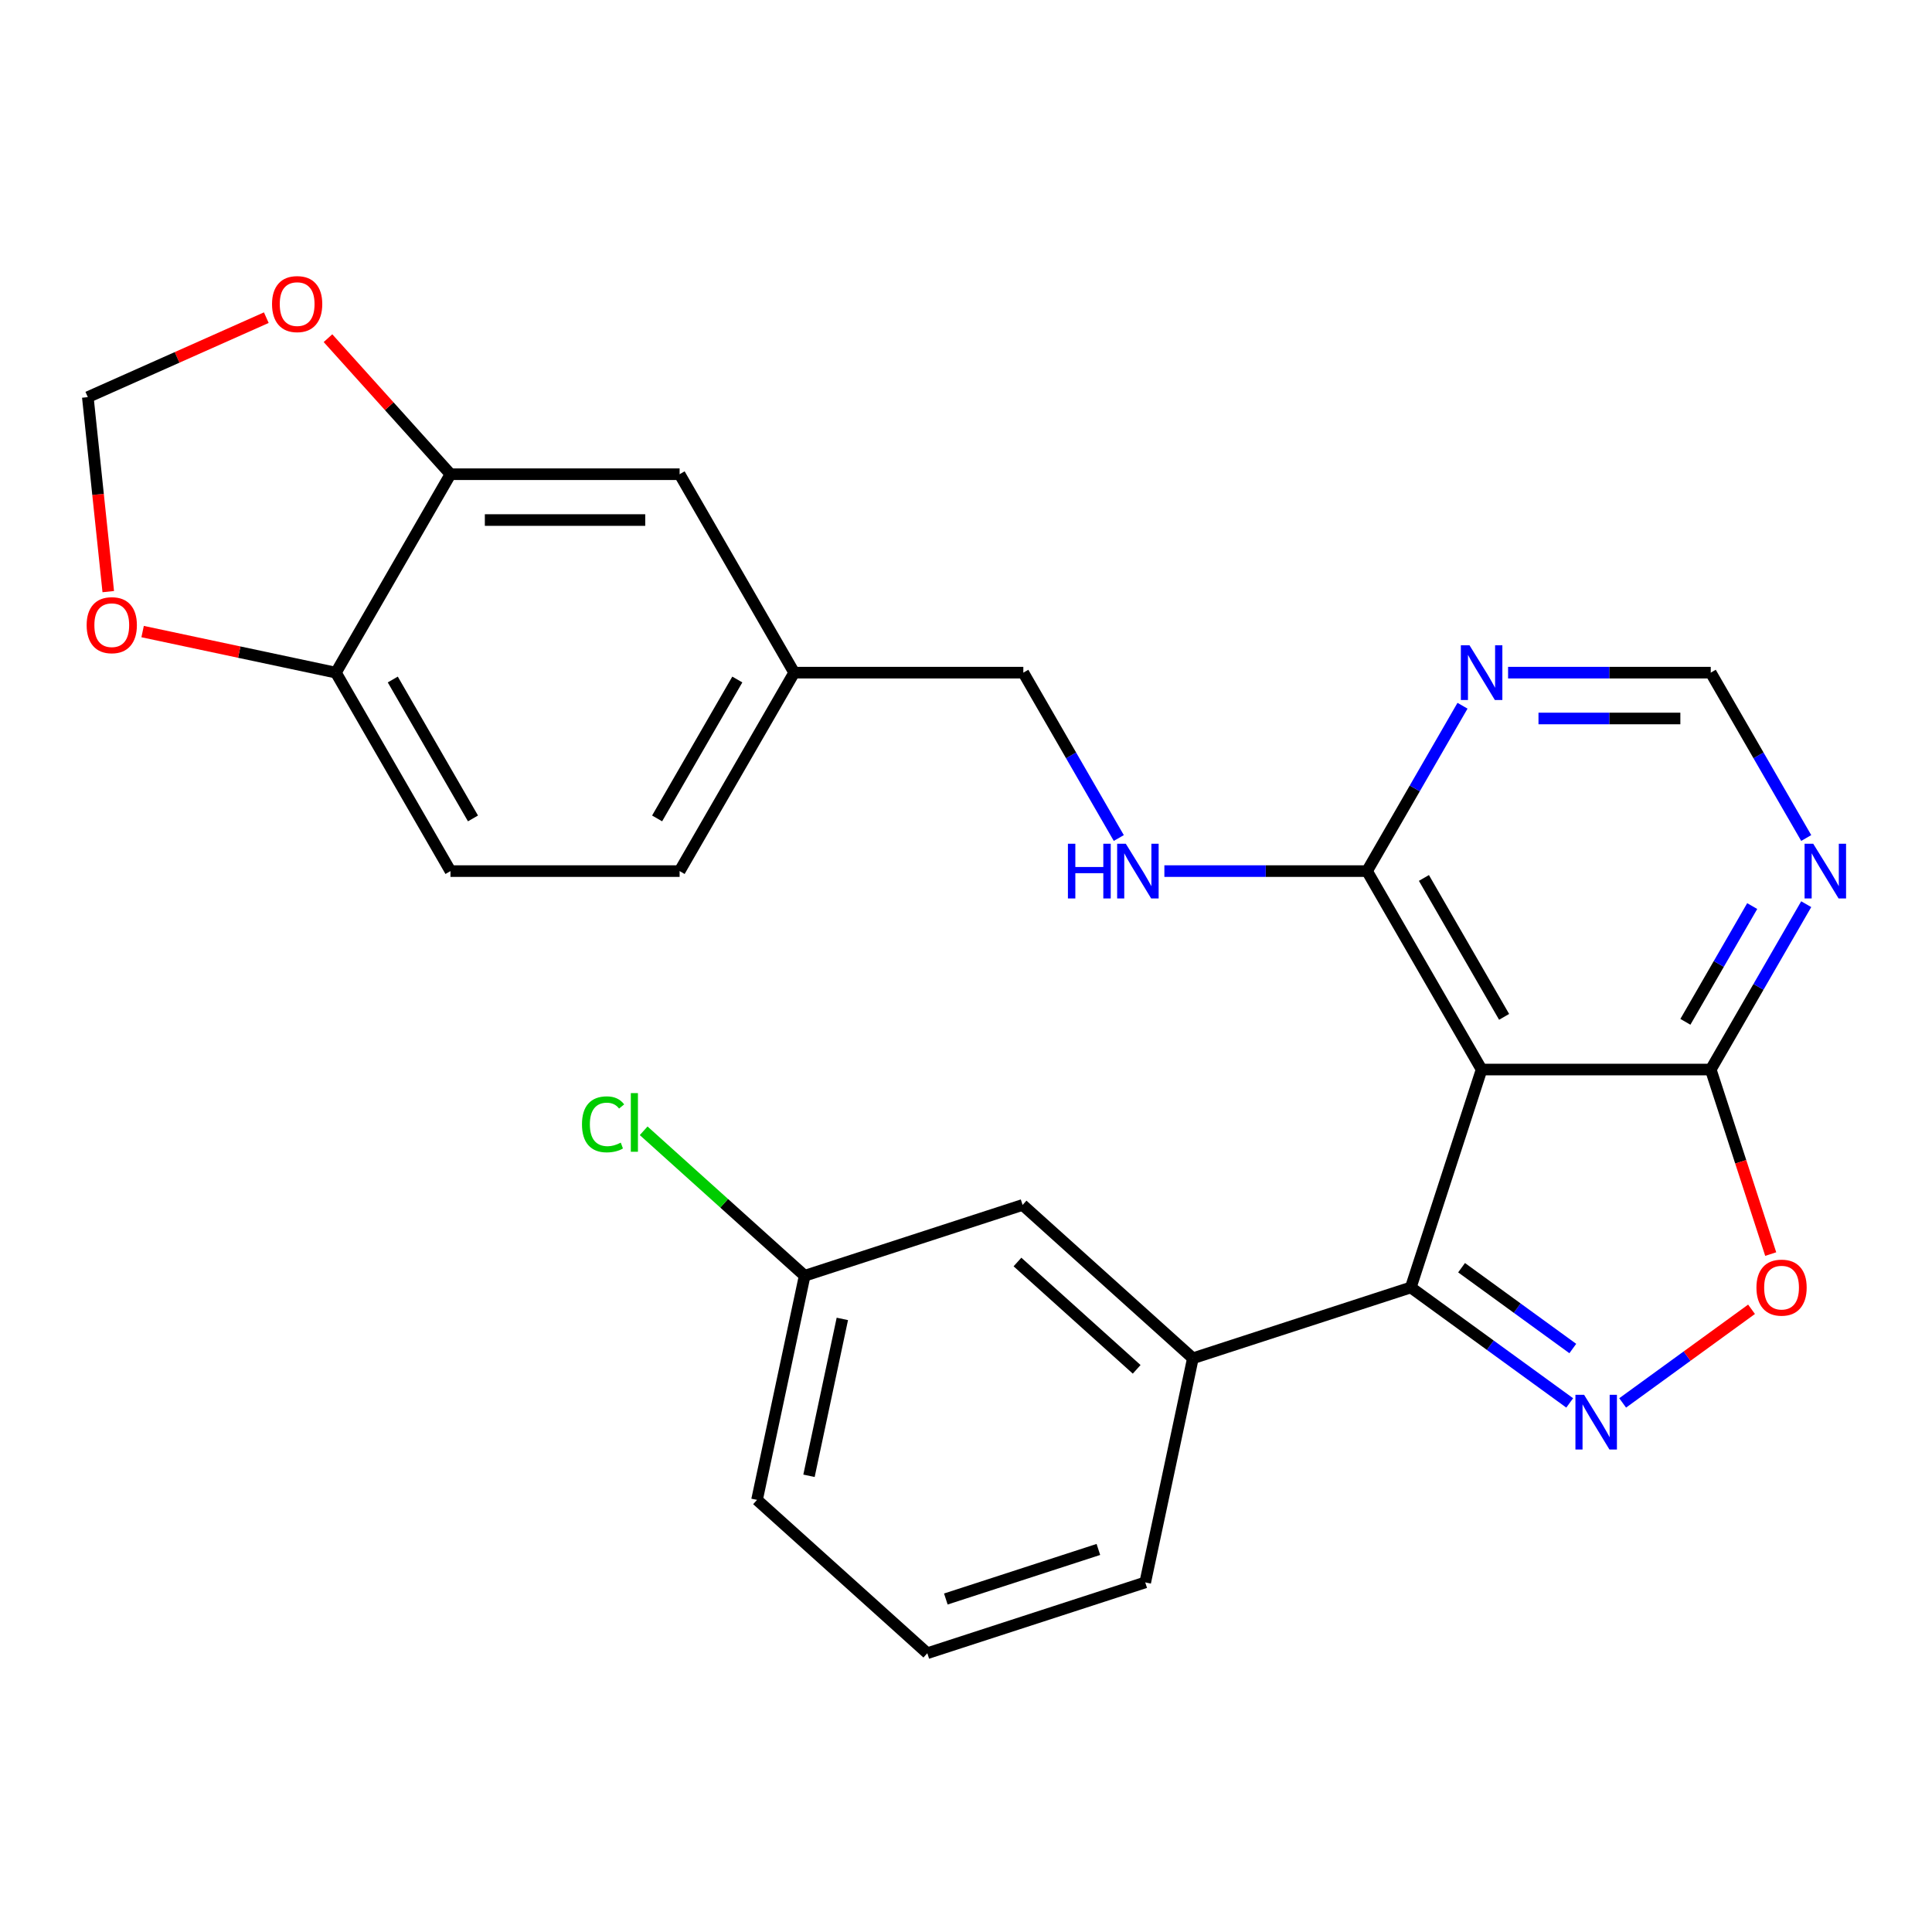 <?xml version='1.0' encoding='iso-8859-1'?>
<svg version='1.1' baseProfile='full'
              xmlns='http://www.w3.org/2000/svg'
                      xmlns:rdkit='http://www.rdkit.org/xml'
                      xmlns:xlink='http://www.w3.org/1999/xlink'
                  xml:space='preserve'
width='1000px' height='1000px' viewBox='0 0 1000 1000'>
<!-- END OF HEADER -->
<rect style='opacity:1.0;fill:#FFFFFF;stroke:none' width='1000' height='1000' x='0' y='0'> </rect>
<path class='bond-1' d='M 812.475,726.147 L 771.351,696.269' style='fill:none;fill-rule:evenodd;stroke:#0000FF;stroke-width:6px;stroke-linecap:butt;stroke-linejoin:miter;stroke-opacity:1' />
<path class='bond-1' d='M 771.351,696.269 L 730.228,666.391' style='fill:none;fill-rule:evenodd;stroke:#000000;stroke-width:6px;stroke-linecap:butt;stroke-linejoin:miter;stroke-opacity:1' />
<path class='bond-1' d='M 814.08,697.993 L 785.294,677.078' style='fill:none;fill-rule:evenodd;stroke:#0000FF;stroke-width:6px;stroke-linecap:butt;stroke-linejoin:miter;stroke-opacity:1' />
<path class='bond-1' d='M 785.294,677.078 L 756.508,656.164' style='fill:none;fill-rule:evenodd;stroke:#000000;stroke-width:6px;stroke-linecap:butt;stroke-linejoin:miter;stroke-opacity:1' />
<path class='bond-3' d='M 839.885,726.147 L 873.238,701.915' style='fill:none;fill-rule:evenodd;stroke:#0000FF;stroke-width:6px;stroke-linecap:butt;stroke-linejoin:miter;stroke-opacity:1' />
<path class='bond-3' d='M 873.238,701.915 L 906.59,677.683' style='fill:none;fill-rule:evenodd;stroke:#FF0000;stroke-width:6px;stroke-linecap:butt;stroke-linejoin:miter;stroke-opacity:1' />
<path class='bond-0' d='M 766.878,553.593 L 730.228,666.391' style='fill:none;fill-rule:evenodd;stroke:#000000;stroke-width:6px;stroke-linecap:butt;stroke-linejoin:miter;stroke-opacity:1' />
<path class='bond-4' d='M 766.878,553.593 L 707.577,450.88' style='fill:none;fill-rule:evenodd;stroke:#000000;stroke-width:6px;stroke-linecap:butt;stroke-linejoin:miter;stroke-opacity:1' />
<path class='bond-4' d='M 778.526,526.325 L 737.015,454.426' style='fill:none;fill-rule:evenodd;stroke:#000000;stroke-width:6px;stroke-linecap:butt;stroke-linejoin:miter;stroke-opacity:1' />
<path class='bond-26' d='M 766.878,553.593 L 885.481,553.593' style='fill:none;fill-rule:evenodd;stroke:#000000;stroke-width:6px;stroke-linecap:butt;stroke-linejoin:miter;stroke-opacity:1' />
<path class='bond-5' d='M 730.228,666.391 L 617.43,703.041' style='fill:none;fill-rule:evenodd;stroke:#000000;stroke-width:6px;stroke-linecap:butt;stroke-linejoin:miter;stroke-opacity:1' />
<path class='bond-2' d='M 885.481,553.593 L 900.998,601.349' style='fill:none;fill-rule:evenodd;stroke:#000000;stroke-width:6px;stroke-linecap:butt;stroke-linejoin:miter;stroke-opacity:1' />
<path class='bond-2' d='M 900.998,601.349 L 916.516,649.106' style='fill:none;fill-rule:evenodd;stroke:#FF0000;stroke-width:6px;stroke-linecap:butt;stroke-linejoin:miter;stroke-opacity:1' />
<path class='bond-6' d='M 885.481,553.593 L 910.189,510.799' style='fill:none;fill-rule:evenodd;stroke:#000000;stroke-width:6px;stroke-linecap:butt;stroke-linejoin:miter;stroke-opacity:1' />
<path class='bond-6' d='M 910.189,510.799 L 934.896,468.005' style='fill:none;fill-rule:evenodd;stroke:#0000FF;stroke-width:6px;stroke-linecap:butt;stroke-linejoin:miter;stroke-opacity:1' />
<path class='bond-6' d='M 872.351,528.894 L 889.646,498.938' style='fill:none;fill-rule:evenodd;stroke:#000000;stroke-width:6px;stroke-linecap:butt;stroke-linejoin:miter;stroke-opacity:1' />
<path class='bond-6' d='M 889.646,498.938 L 906.941,468.982' style='fill:none;fill-rule:evenodd;stroke:#0000FF;stroke-width:6px;stroke-linecap:butt;stroke-linejoin:miter;stroke-opacity:1' />
<path class='bond-7' d='M 707.577,450.88 L 732.284,408.085' style='fill:none;fill-rule:evenodd;stroke:#000000;stroke-width:6px;stroke-linecap:butt;stroke-linejoin:miter;stroke-opacity:1' />
<path class='bond-7' d='M 732.284,408.085 L 756.991,365.291' style='fill:none;fill-rule:evenodd;stroke:#0000FF;stroke-width:6px;stroke-linecap:butt;stroke-linejoin:miter;stroke-opacity:1' />
<path class='bond-9' d='M 707.577,450.88 L 655.128,450.88' style='fill:none;fill-rule:evenodd;stroke:#000000;stroke-width:6px;stroke-linecap:butt;stroke-linejoin:miter;stroke-opacity:1' />
<path class='bond-9' d='M 655.128,450.88 L 602.679,450.88' style='fill:none;fill-rule:evenodd;stroke:#0000FF;stroke-width:6px;stroke-linecap:butt;stroke-linejoin:miter;stroke-opacity:1' />
<path class='bond-15' d='M 617.43,703.041 L 529.291,623.68' style='fill:none;fill-rule:evenodd;stroke:#000000;stroke-width:6px;stroke-linecap:butt;stroke-linejoin:miter;stroke-opacity:1' />
<path class='bond-15' d='M 588.337,708.765 L 526.639,653.212' style='fill:none;fill-rule:evenodd;stroke:#000000;stroke-width:6px;stroke-linecap:butt;stroke-linejoin:miter;stroke-opacity:1' />
<path class='bond-23' d='M 617.43,703.041 L 592.771,819.053' style='fill:none;fill-rule:evenodd;stroke:#000000;stroke-width:6px;stroke-linecap:butt;stroke-linejoin:miter;stroke-opacity:1' />
<path class='bond-10' d='M 934.896,433.754 L 910.189,390.96' style='fill:none;fill-rule:evenodd;stroke:#0000FF;stroke-width:6px;stroke-linecap:butt;stroke-linejoin:miter;stroke-opacity:1' />
<path class='bond-10' d='M 910.189,390.96 L 885.481,348.166' style='fill:none;fill-rule:evenodd;stroke:#000000;stroke-width:6px;stroke-linecap:butt;stroke-linejoin:miter;stroke-opacity:1' />
<path class='bond-27' d='M 780.583,348.166 L 833.032,348.166' style='fill:none;fill-rule:evenodd;stroke:#0000FF;stroke-width:6px;stroke-linecap:butt;stroke-linejoin:miter;stroke-opacity:1' />
<path class='bond-27' d='M 833.032,348.166 L 885.481,348.166' style='fill:none;fill-rule:evenodd;stroke:#000000;stroke-width:6px;stroke-linecap:butt;stroke-linejoin:miter;stroke-opacity:1' />
<path class='bond-27' d='M 796.318,371.887 L 833.032,371.887' style='fill:none;fill-rule:evenodd;stroke:#0000FF;stroke-width:6px;stroke-linecap:butt;stroke-linejoin:miter;stroke-opacity:1' />
<path class='bond-27' d='M 833.032,371.887 L 869.747,371.887' style='fill:none;fill-rule:evenodd;stroke:#000000;stroke-width:6px;stroke-linecap:butt;stroke-linejoin:miter;stroke-opacity:1' />
<path class='bond-8' d='M 233.165,245.453 L 351.768,245.453' style='fill:none;fill-rule:evenodd;stroke:#000000;stroke-width:6px;stroke-linecap:butt;stroke-linejoin:miter;stroke-opacity:1' />
<path class='bond-8' d='M 250.955,269.174 L 333.977,269.174' style='fill:none;fill-rule:evenodd;stroke:#000000;stroke-width:6px;stroke-linecap:butt;stroke-linejoin:miter;stroke-opacity:1' />
<path class='bond-12' d='M 233.165,245.453 L 201.464,210.246' style='fill:none;fill-rule:evenodd;stroke:#000000;stroke-width:6px;stroke-linecap:butt;stroke-linejoin:miter;stroke-opacity:1' />
<path class='bond-12' d='M 201.464,210.246 L 169.764,175.039' style='fill:none;fill-rule:evenodd;stroke:#FF0000;stroke-width:6px;stroke-linecap:butt;stroke-linejoin:miter;stroke-opacity:1' />
<path class='bond-29' d='M 233.165,245.453 L 173.863,348.166' style='fill:none;fill-rule:evenodd;stroke:#000000;stroke-width:6px;stroke-linecap:butt;stroke-linejoin:miter;stroke-opacity:1' />
<path class='bond-19' d='M 579.087,433.754 L 554.379,390.96' style='fill:none;fill-rule:evenodd;stroke:#0000FF;stroke-width:6px;stroke-linecap:butt;stroke-linejoin:miter;stroke-opacity:1' />
<path class='bond-19' d='M 554.379,390.96 L 529.672,348.166' style='fill:none;fill-rule:evenodd;stroke:#000000;stroke-width:6px;stroke-linecap:butt;stroke-linejoin:miter;stroke-opacity:1' />
<path class='bond-11' d='M 173.863,348.166 L 233.165,450.88' style='fill:none;fill-rule:evenodd;stroke:#000000;stroke-width:6px;stroke-linecap:butt;stroke-linejoin:miter;stroke-opacity:1' />
<path class='bond-11' d='M 203.301,351.713 L 244.812,423.612' style='fill:none;fill-rule:evenodd;stroke:#000000;stroke-width:6px;stroke-linecap:butt;stroke-linejoin:miter;stroke-opacity:1' />
<path class='bond-13' d='M 173.863,348.166 L 123.84,337.534' style='fill:none;fill-rule:evenodd;stroke:#000000;stroke-width:6px;stroke-linecap:butt;stroke-linejoin:miter;stroke-opacity:1' />
<path class='bond-13' d='M 123.84,337.534 L 73.817,326.901' style='fill:none;fill-rule:evenodd;stroke:#FF0000;stroke-width:6px;stroke-linecap:butt;stroke-linejoin:miter;stroke-opacity:1' />
<path class='bond-14' d='M 137.839,164.422 L 91.647,184.988' style='fill:none;fill-rule:evenodd;stroke:#FF0000;stroke-width:6px;stroke-linecap:butt;stroke-linejoin:miter;stroke-opacity:1' />
<path class='bond-14' d='M 91.647,184.988 L 45.455,205.554' style='fill:none;fill-rule:evenodd;stroke:#000000;stroke-width:6px;stroke-linecap:butt;stroke-linejoin:miter;stroke-opacity:1' />
<path class='bond-30' d='M 56.035,306.222 L 50.745,255.888' style='fill:none;fill-rule:evenodd;stroke:#FF0000;stroke-width:6px;stroke-linecap:butt;stroke-linejoin:miter;stroke-opacity:1' />
<path class='bond-30' d='M 50.745,255.888 L 45.455,205.554' style='fill:none;fill-rule:evenodd;stroke:#000000;stroke-width:6px;stroke-linecap:butt;stroke-linejoin:miter;stroke-opacity:1' />
<path class='bond-20' d='M 529.291,623.68 L 416.492,660.331' style='fill:none;fill-rule:evenodd;stroke:#000000;stroke-width:6px;stroke-linecap:butt;stroke-linejoin:miter;stroke-opacity:1' />
<path class='bond-16' d='M 351.768,245.453 L 411.069,348.166' style='fill:none;fill-rule:evenodd;stroke:#000000;stroke-width:6px;stroke-linecap:butt;stroke-linejoin:miter;stroke-opacity:1' />
<path class='bond-17' d='M 233.165,450.88 L 351.768,450.88' style='fill:none;fill-rule:evenodd;stroke:#000000;stroke-width:6px;stroke-linecap:butt;stroke-linejoin:miter;stroke-opacity:1' />
<path class='bond-18' d='M 411.069,348.166 L 529.672,348.166' style='fill:none;fill-rule:evenodd;stroke:#000000;stroke-width:6px;stroke-linecap:butt;stroke-linejoin:miter;stroke-opacity:1' />
<path class='bond-21' d='M 411.069,348.166 L 351.768,450.88' style='fill:none;fill-rule:evenodd;stroke:#000000;stroke-width:6px;stroke-linecap:butt;stroke-linejoin:miter;stroke-opacity:1' />
<path class='bond-21' d='M 381.631,351.713 L 340.12,423.612' style='fill:none;fill-rule:evenodd;stroke:#000000;stroke-width:6px;stroke-linecap:butt;stroke-linejoin:miter;stroke-opacity:1' />
<path class='bond-22' d='M 416.492,660.331 L 374.825,622.814' style='fill:none;fill-rule:evenodd;stroke:#000000;stroke-width:6px;stroke-linecap:butt;stroke-linejoin:miter;stroke-opacity:1' />
<path class='bond-22' d='M 374.825,622.814 L 333.158,585.296' style='fill:none;fill-rule:evenodd;stroke:#00CC00;stroke-width:6px;stroke-linecap:butt;stroke-linejoin:miter;stroke-opacity:1' />
<path class='bond-28' d='M 416.492,660.331 L 391.833,776.342' style='fill:none;fill-rule:evenodd;stroke:#000000;stroke-width:6px;stroke-linecap:butt;stroke-linejoin:miter;stroke-opacity:1' />
<path class='bond-28' d='M 435.996,682.664 L 418.735,763.872' style='fill:none;fill-rule:evenodd;stroke:#000000;stroke-width:6px;stroke-linecap:butt;stroke-linejoin:miter;stroke-opacity:1' />
<path class='bond-24' d='M 592.771,819.053 L 479.973,855.703' style='fill:none;fill-rule:evenodd;stroke:#000000;stroke-width:6px;stroke-linecap:butt;stroke-linejoin:miter;stroke-opacity:1' />
<path class='bond-24' d='M 568.521,801.99 L 489.562,827.646' style='fill:none;fill-rule:evenodd;stroke:#000000;stroke-width:6px;stroke-linecap:butt;stroke-linejoin:miter;stroke-opacity:1' />
<path class='bond-25' d='M 479.973,855.703 L 391.833,776.342' style='fill:none;fill-rule:evenodd;stroke:#000000;stroke-width:6px;stroke-linecap:butt;stroke-linejoin:miter;stroke-opacity:1' />
<path  class='atom-0' d='M 819.92 721.944
L 829.2 736.944
Q 830.12 738.424, 831.6 741.104
Q 833.08 743.784, 833.16 743.944
L 833.16 721.944
L 836.92 721.944
L 836.92 750.264
L 833.04 750.264
L 823.08 733.864
Q 821.92 731.944, 820.68 729.744
Q 819.48 727.544, 819.12 726.864
L 819.12 750.264
L 815.44 750.264
L 815.44 721.944
L 819.92 721.944
' fill='#0000FF'/>
<path  class='atom-4' d='M 909.132 666.471
Q 909.132 659.671, 912.492 655.871
Q 915.852 652.071, 922.132 652.071
Q 928.412 652.071, 931.772 655.871
Q 935.132 659.671, 935.132 666.471
Q 935.132 673.351, 931.732 677.271
Q 928.332 681.151, 922.132 681.151
Q 915.892 681.151, 912.492 677.271
Q 909.132 673.391, 909.132 666.471
M 922.132 677.951
Q 926.452 677.951, 928.772 675.071
Q 931.132 672.151, 931.132 666.471
Q 931.132 660.911, 928.772 658.111
Q 926.452 655.271, 922.132 655.271
Q 917.812 655.271, 915.452 658.071
Q 913.132 660.871, 913.132 666.471
Q 913.132 672.191, 915.452 675.071
Q 917.812 677.951, 922.132 677.951
' fill='#FF0000'/>
<path  class='atom-7' d='M 938.523 436.72
L 947.803 451.72
Q 948.723 453.2, 950.203 455.88
Q 951.683 458.56, 951.763 458.72
L 951.763 436.72
L 955.523 436.72
L 955.523 465.04
L 951.643 465.04
L 941.683 448.64
Q 940.523 446.72, 939.283 444.52
Q 938.083 442.32, 937.723 441.64
L 937.723 465.04
L 934.043 465.04
L 934.043 436.72
L 938.523 436.72
' fill='#0000FF'/>
<path  class='atom-8' d='M 760.618 334.006
L 769.898 349.006
Q 770.818 350.486, 772.298 353.166
Q 773.778 355.846, 773.858 356.006
L 773.858 334.006
L 777.618 334.006
L 777.618 362.326
L 773.738 362.326
L 763.778 345.926
Q 762.618 344.006, 761.378 341.806
Q 760.178 339.606, 759.818 338.926
L 759.818 362.326
L 756.138 362.326
L 756.138 334.006
L 760.618 334.006
' fill='#0000FF'/>
<path  class='atom-10' d='M 552.754 436.72
L 556.594 436.72
L 556.594 448.76
L 571.074 448.76
L 571.074 436.72
L 574.914 436.72
L 574.914 465.04
L 571.074 465.04
L 571.074 451.96
L 556.594 451.96
L 556.594 465.04
L 552.754 465.04
L 552.754 436.72
' fill='#0000FF'/>
<path  class='atom-10' d='M 582.714 436.72
L 591.994 451.72
Q 592.914 453.2, 594.394 455.88
Q 595.874 458.56, 595.954 458.72
L 595.954 436.72
L 599.714 436.72
L 599.714 465.04
L 595.834 465.04
L 585.874 448.64
Q 584.714 446.72, 583.474 444.52
Q 582.274 442.32, 581.914 441.64
L 581.914 465.04
L 578.234 465.04
L 578.234 436.72
L 582.714 436.72
' fill='#0000FF'/>
<path  class='atom-13' d='M 140.804 157.394
Q 140.804 150.594, 144.164 146.794
Q 147.524 142.994, 153.804 142.994
Q 160.084 142.994, 163.444 146.794
Q 166.804 150.594, 166.804 157.394
Q 166.804 164.274, 163.404 168.194
Q 160.004 172.074, 153.804 172.074
Q 147.564 172.074, 144.164 168.194
Q 140.804 164.314, 140.804 157.394
M 153.804 168.874
Q 158.124 168.874, 160.444 165.994
Q 162.804 163.074, 162.804 157.394
Q 162.804 151.834, 160.444 149.034
Q 158.124 146.194, 153.804 146.194
Q 149.484 146.194, 147.124 148.994
Q 144.804 151.794, 144.804 157.394
Q 144.804 163.114, 147.124 165.994
Q 149.484 168.874, 153.804 168.874
' fill='#FF0000'/>
<path  class='atom-14' d='M 44.852 323.587
Q 44.852 316.787, 48.212 312.987
Q 51.572 309.187, 57.852 309.187
Q 64.132 309.187, 67.492 312.987
Q 70.852 316.787, 70.852 323.587
Q 70.852 330.467, 67.452 334.387
Q 64.052 338.267, 57.852 338.267
Q 51.612 338.267, 48.212 334.387
Q 44.852 330.507, 44.852 323.587
M 57.852 335.067
Q 62.172 335.067, 64.492 332.187
Q 66.852 329.267, 66.852 323.587
Q 66.852 318.027, 64.492 315.227
Q 62.172 312.387, 57.852 312.387
Q 53.532 312.387, 51.172 315.187
Q 48.852 317.987, 48.852 323.587
Q 48.852 329.307, 51.172 332.187
Q 53.532 335.067, 57.852 335.067
' fill='#FF0000'/>
<path  class='atom-23' d='M 301.233 581.95
Q 301.233 574.91, 304.513 571.23
Q 307.833 567.51, 314.113 567.51
Q 319.953 567.51, 323.073 571.63
L 320.433 573.79
Q 318.153 570.79, 314.113 570.79
Q 309.833 570.79, 307.553 573.67
Q 305.313 576.51, 305.313 581.95
Q 305.313 587.55, 307.633 590.43
Q 309.993 593.31, 314.553 593.31
Q 317.673 593.31, 321.313 591.43
L 322.433 594.43
Q 320.953 595.39, 318.713 595.95
Q 316.473 596.51, 313.993 596.51
Q 307.833 596.51, 304.513 592.75
Q 301.233 588.99, 301.233 581.95
' fill='#00CC00'/>
<path  class='atom-23' d='M 326.513 565.79
L 330.193 565.79
L 330.193 596.15
L 326.513 596.15
L 326.513 565.79
' fill='#00CC00'/>
</svg>
